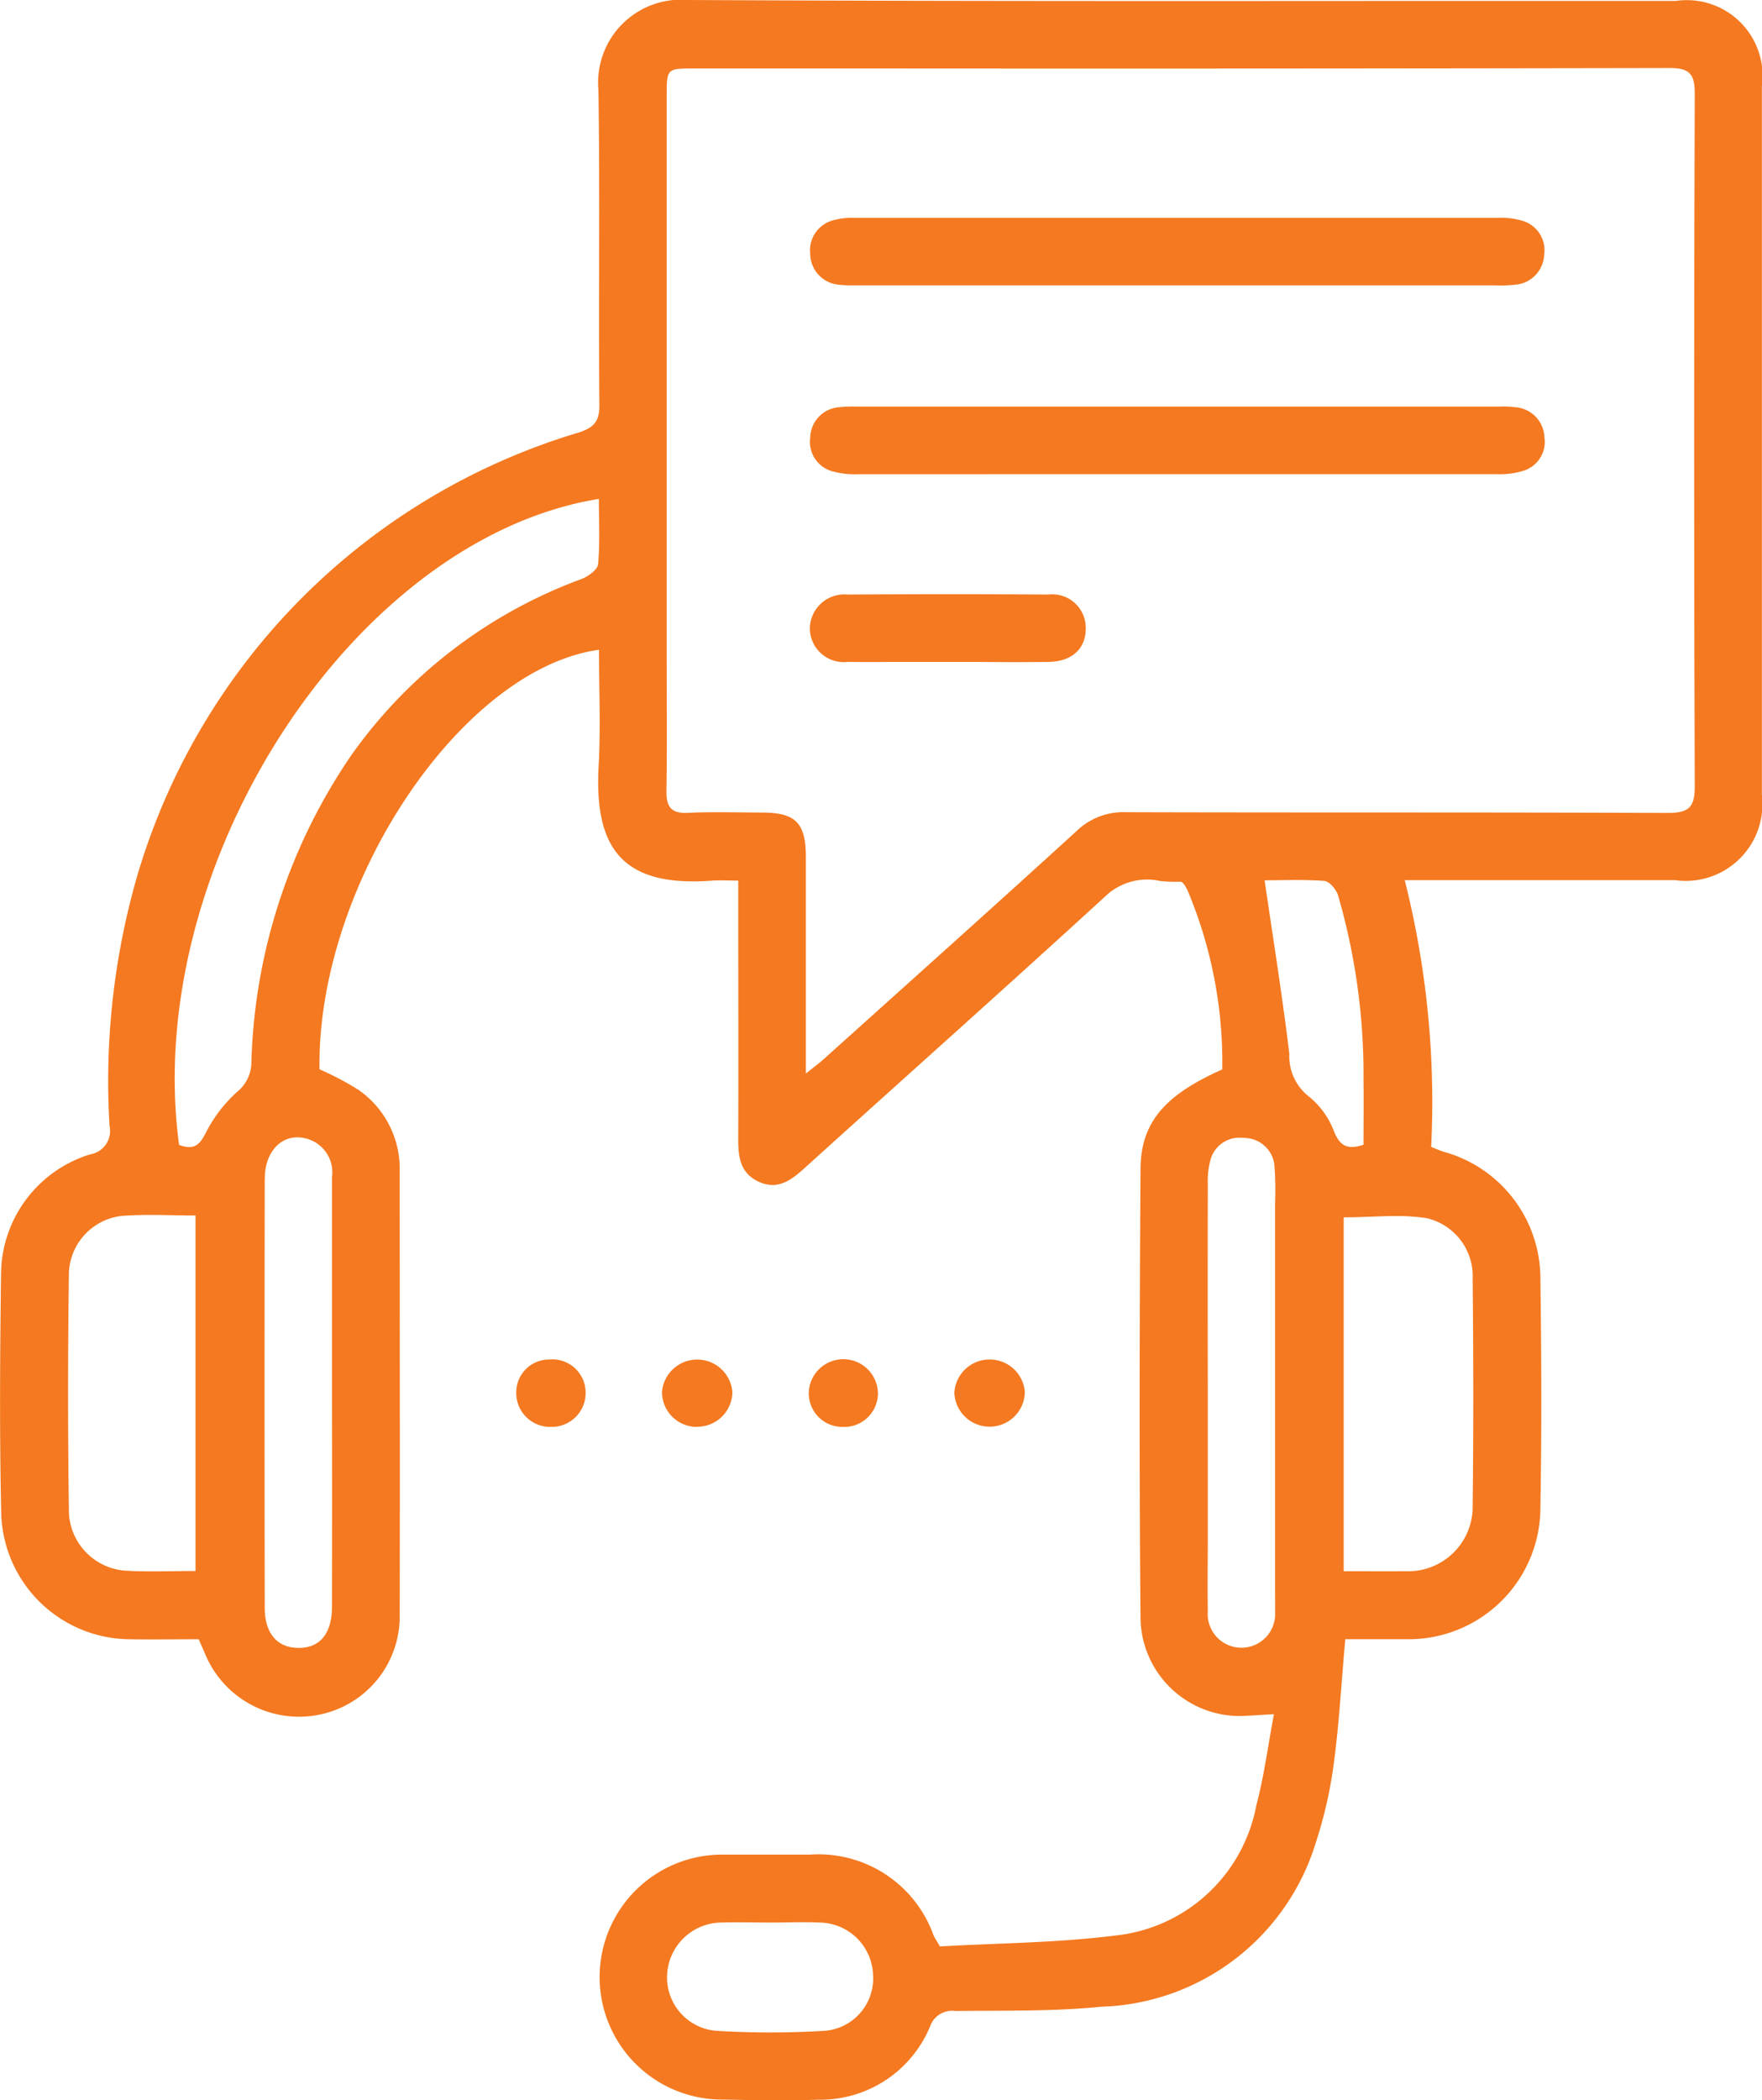 <svg xmlns="http://www.w3.org/2000/svg" width="45.472" height="54.189" viewBox="0 0 45.472 54.189"><path id="Union_150" data-name="Union 150" d="M18.665,54.173a3.16,3.16,0,1,1,.043-6.319c.349,0,.7,0,1.048,0,.378,0,.757,0,1.135,0a3.153,3.153,0,0,1,3.2,2.078c.028.066.071.126.165.29,1.475-.085,3.006-.09,4.514-.28a4.139,4.139,0,0,0,3.65-3.351c.2-.75.3-1.527.456-2.361-.288.016-.479.029-.67.038a2.562,2.562,0,0,1-2.773-2.528c-.034-3.857-.025-7.715,0-11.572.007-1.208.625-1.914,2.11-2.574a11.419,11.419,0,0,0-.89-4.606c-.041-.093-.127-.241-.185-.238a3.85,3.85,0,0,1-.523-.018,1.568,1.568,0,0,0-1.333.316c-2.6,2.382-5.239,4.731-7.858,7.1-.34.307-.685.564-1.167.346s-.537-.634-.535-1.1c.007-2,0-4,0-6v-.672c-.249,0-.46-.014-.669,0-2.294.173-3.054-.8-2.934-2.957.055-1,.009-2,.009-3-3.579.5-7.286,6.087-7.212,10.826a7.576,7.576,0,0,1,.992.521,2.476,2.476,0,0,1,1.077,2.1c0,3.821.009,7.642,0,11.463a2.586,2.586,0,0,1-2.1,2.572,2.622,2.622,0,0,1-2.926-1.583l-.161-.368c-.6,0-1.2.011-1.8,0A3.342,3.342,0,0,1,.032,39.072C-.015,37,0,34.924.027,32.85a3.255,3.255,0,0,1,2.3-3.065.611.611,0,0,0,.5-.732,19.1,19.1,0,0,1,.705-6.422,16.919,16.919,0,0,1,11.4-11.47c.384-.126.54-.276.536-.707-.023-2.711.016-5.423-.024-8.133A2.138,2.138,0,0,1,17.761,0c6.28.032,12.56.028,18.84.024q3.324,0,6.647,0a1.955,1.955,0,0,1,2.221,2.2q0,9.144,0,18.287a1.981,1.981,0,0,1-2.237,2.2q-3.165,0-6.331,0h-.649a23.4,23.4,0,0,1,.682,6.882c.126.049.224.094.326.126A3.393,3.393,0,0,1,39.753,33c.027,1.965.035,3.931,0,5.9a3.4,3.4,0,0,1-3.47,3.395c-.523,0-1.047,0-1.565,0-.1,1.1-.155,2.146-.294,3.186a11.234,11.234,0,0,1-.469,2.068,5.979,5.979,0,0,1-5.535,4.229c-1.245.125-2.506.095-3.76.111a.6.6,0,0,0-.656.394,3.065,3.065,0,0,1-2.882,1.894c-.392.013-.784.018-1.176.018C19.518,54.189,19.091,54.182,18.665,54.173Zm-.072-4.567a1.415,1.415,0,0,0-1.377,1.354A1.38,1.38,0,0,0,18.494,52.4a23.2,23.2,0,0,0,2.777,0,1.356,1.356,0,0,0,1.26-1.449,1.4,1.4,0,0,0-1.377-1.345c-.417-.019-.836,0-1.253,0-.271,0-.542-.006-.813-.006C18.922,49.6,18.757,49.6,18.592,49.607Zm12.639-19.65a2.013,2.013,0,0,0-.062.591q-.006,2.7,0,5.4,0,1.856,0,3.712c0,.637-.012,1.274,0,1.91a.871.871,0,1,0,1.736.006c.005-.145,0-.291,0-.437q0-5.049,0-10.1a8.36,8.36,0,0,0-.014-.927.786.786,0,0,0-.74-.748,1.2,1.2,0,0,0-.14-.008A.775.775,0,0,0,31.231,29.957Zm-24.4.449q-.01,5.539,0,11.079c0,.664.325,1.031.865,1.036.559.006.87-.367.871-1.072q.005-2.756,0-5.512c0-1.856,0-3.711,0-5.567a.9.9,0,0,0-.563-.959.933.933,0,0,0-.332-.064C7.2,29.346,6.835,29.767,6.834,30.406Zm-3.666.965a1.54,1.54,0,0,0-1.387,1.454q-.044,3.109,0,6.219a1.569,1.569,0,0,0,1.483,1.485c.578.033,1.159.007,1.784.007V31.362c-.4,0-.786-.014-1.167-.014C3.641,31.348,3.4,31.354,3.168,31.371Zm31.511.039v9.131c.568,0,1.075.005,1.583,0a1.664,1.664,0,0,0,1.745-1.7c.023-1.944.019-3.888,0-5.833a1.538,1.538,0,0,0-1.186-1.576,5.41,5.41,0,0,0-.828-.055C35.558,31.379,35.117,31.41,34.679,31.41ZM4.622,29.541c.367.137.524.019.688-.309a3.6,3.6,0,0,1,.814-1.063.99.99,0,0,0,.364-.78,14.752,14.752,0,0,1,2.588-7.917,12.592,12.592,0,0,1,5.931-4.532c.173-.066.415-.241.428-.383.05-.555.02-1.117.02-1.684C9.116,13.9,3.647,22.335,4.622,29.541Zm28.014-6.827c.221,1.518.46,3,.638,4.481a1.314,1.314,0,0,0,.508,1.1,2.133,2.133,0,0,1,.651.913c.153.368.349.463.755.328,0-.539.008-1.1,0-1.656a16.591,16.591,0,0,0-.657-4.78c-.048-.151-.224-.361-.353-.37-.258-.019-.518-.024-.764-.024C33.129,22.708,32.864,22.714,32.636,22.714ZM19.667,20.966c.868,0,1.129.268,1.13,1.148,0,1.818,0,3.637,0,5.586.217-.174.344-.267.461-.372,2.178-1.959,4.362-3.912,6.526-5.886a1.738,1.738,0,0,1,1.27-.486c4.658.014,9.316,0,13.974.02.543,0,.711-.129.709-.694q-.031-8.926,0-17.852c0-.514-.122-.676-.658-.675q-10.15.02-20.3.012H17.914c-.707,0-.709,0-.709.723q0,7.206,0,14.413c0,1.165.012,2.329-.006,3.494-.007.415.115.6.558.576.266-.013.532-.016.8-.016C18.925,20.957,19.3,20.964,19.667,20.966ZM17.984,36.817a.9.9,0,0,1-.9-.9.911.911,0,0,1,1.817.012.906.906,0,0,1-.909.884Zm3.757,0a.867.867,0,0,1-.868-.912.893.893,0,0,1,1.784.047.869.869,0,0,1-.89.866Zm-8.418-.875a.85.85,0,0,1,.854-.865.86.86,0,0,1,.936.839.873.873,0,0,1-.882.9h-.016A.872.872,0,0,1,13.323,35.941Zm11.306-.008a.912.912,0,0,1,1.819-.023.907.907,0,0,1-.9.9h-.012A.909.909,0,0,1,24.629,35.933Zm-2.75-18.855a.876.876,0,0,1-.979-.862.891.891,0,0,1,.978-.876q2.587-.018,5.173,0a.864.864,0,0,1,.969.874c0,.525-.355.856-.968.864s-1.215.006-1.822,0h-.792l-1.534,0C22.562,17.084,22.22,17.083,21.878,17.078Zm.27-4.843a2.219,2.219,0,0,1-.645-.069.788.788,0,0,1-.595-.87.805.805,0,0,1,.761-.791,3.117,3.117,0,0,1,.422-.015H38.7a2.7,2.7,0,0,1,.434.019.807.807,0,0,1,.723.772.781.781,0,0,1-.53.861,2.043,2.043,0,0,1-.694.092q-4.253,0-8.507,0ZM21.66,7.347a.808.808,0,0,1-.751-.8.8.8,0,0,1,.6-.865,1.814,1.814,0,0,1,.537-.061q8.322,0,16.644,0a1.851,1.851,0,0,1,.589.073.791.791,0,0,1,.57.887.808.808,0,0,1-.731.764,3.745,3.745,0,0,1-.545.018H21.98A2.3,2.3,0,0,1,21.66,7.347Z" transform="translate(0 0)" fill="#f47920"></path></svg>